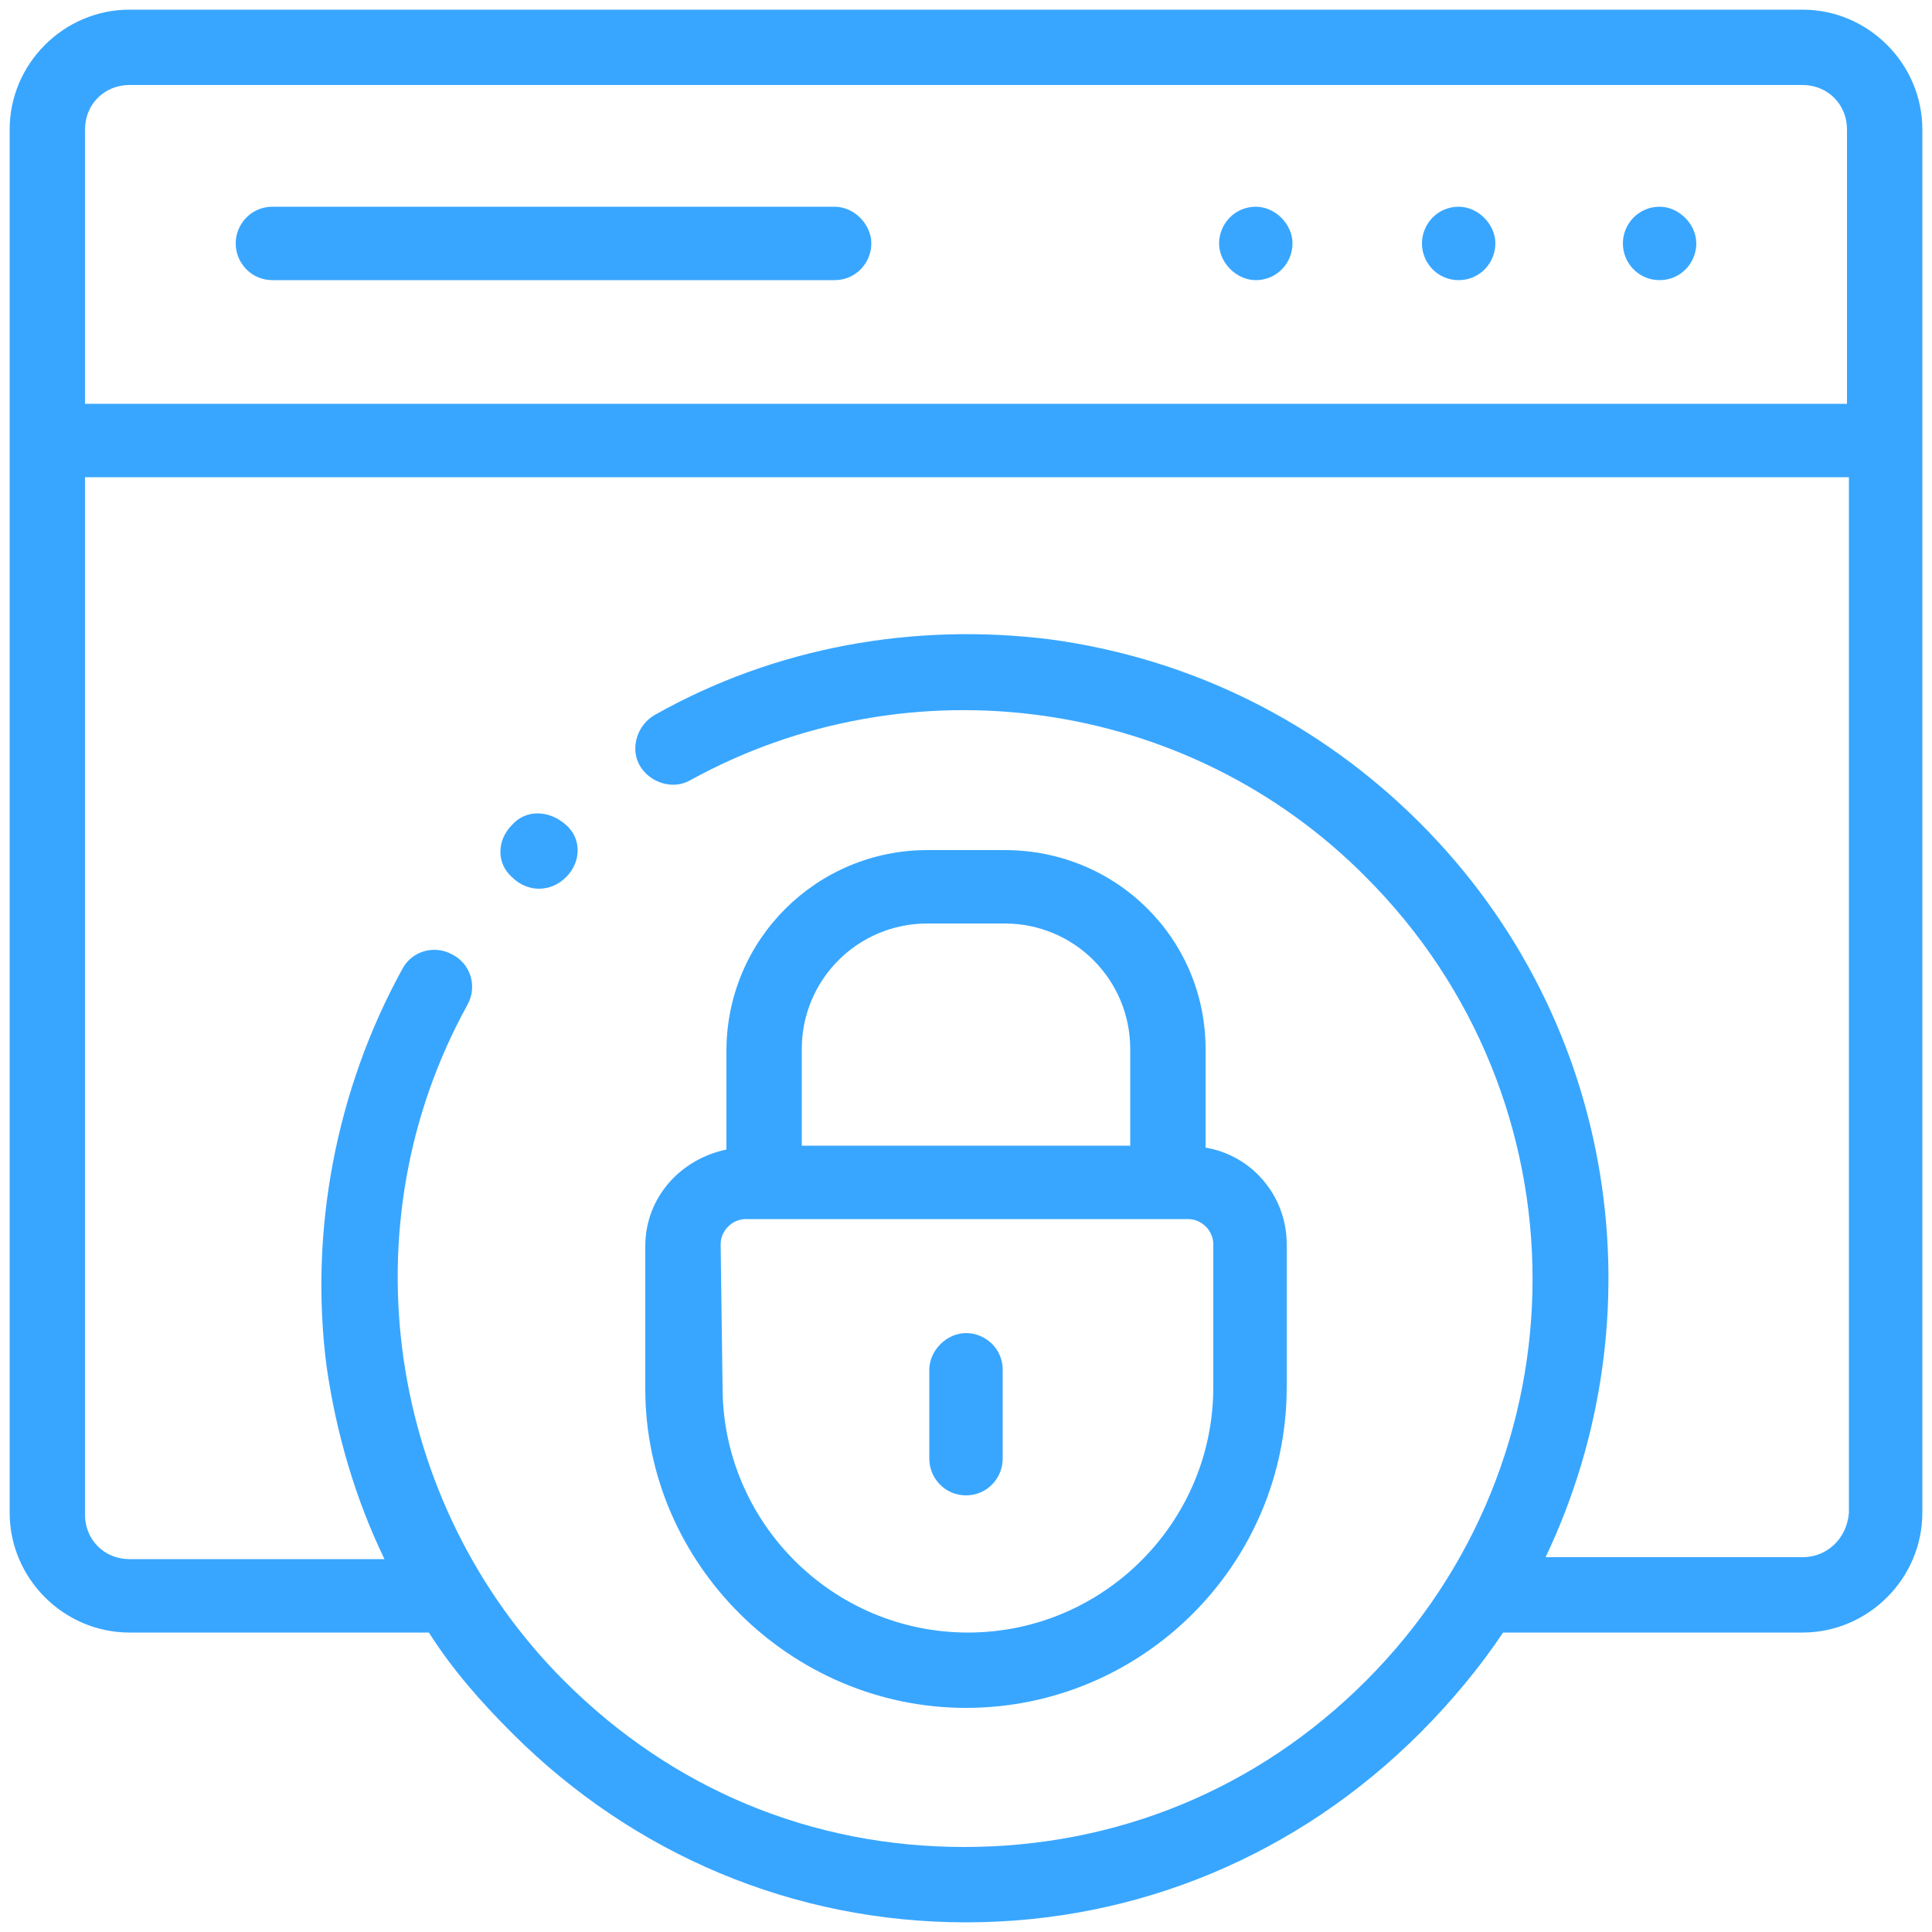 <?xml version="1.0" encoding="utf-8"?>
<!-- Generator: Adobe Illustrator 25.0.1, SVG Export Plug-In . SVG Version: 6.00 Build 0)  -->
<svg version="1.1" id="Layer_1" xmlns="http://www.w3.org/2000/svg" xmlns:xlink="http://www.w3.org/1999/xlink" x="0px" y="0px"
	 viewBox="0 0 100 100" style="enable-background:new 0 0 100 100;" xml:space="preserve">
<style type="text/css">
	.st0{fill:none;}
	.st1{fill:#38A6FF;}
</style>
<line class="st0" x1="10.4" y1="7.1" x2="20.3" y2="12.3"/>
<g>
	<g>
		<path class="st1" d="M75.5,14.5c1.1,0,1.9-0.9,1.9-1.9s-0.9-1.9-1.9-1.9h0c-1.1,0-1.9,0.9-1.9,1.9S74.4,14.5,75.5,14.5z"/>
		<path class="st1" d="M85.9,14.5c1.1,0,1.9-0.9,1.9-1.9s-0.9-1.9-1.9-1.9h0c-1.1,0-1.9,0.9-1.9,1.9S84.8,14.5,85.9,14.5z"/>
		<path class="st1" d="M65,14.5c1.1,0,1.9-0.9,1.9-1.9s-0.9-1.9-1.9-1.9h0c-1.1,0-1.9,0.9-1.9,1.9S64,14.5,65,14.5L65,14.5z"/>
		<path class="st1" d="M14.1,14.5h29.1c1.1,0,1.9-0.9,1.9-1.9s-0.9-1.9-1.9-1.9H14.1c-1.1,0-1.9,0.9-1.9,1.9S13,14.5,14.1,14.5z"/>
		<path class="st1" d="M93.3,0.5H6.7c-3.4,0-6.2,2.8-6.2,6.2v71.6c0,3.4,2.8,6.2,6.2,6.2h15.5c1.2,1.9,2.7,3.6,4.3,5.2
			c6.3,6.3,14.6,9.8,23.5,9.8c8.9,0,17.2-3.5,23.5-9.8c1.6-1.6,3.1-3.4,4.3-5.2h15.5c3.4,0,6.2-2.8,6.2-6.2V6.7
			C99.5,3.3,96.7,0.5,93.3,0.5L93.3,0.5z M6.7,4.4h86.6c1.3,0,2.3,1,2.3,2.3v14.2H4.4V6.7C4.4,5.4,5.4,4.4,6.7,4.4z M93.3,80.6H80
			c5.9-12.4,3.8-27.7-6.5-38c-5.2-5.2-11.8-8.5-19.1-9.5c-7.1-0.9-14.3,0.4-20.5,3.9c-0.9,0.5-1.3,1.7-0.8,2.6
			c0.5,0.9,1.7,1.3,2.6,0.8c11.4-6.3,25.8-4.3,35,5c11.5,11.5,11.5,30.1,0,41.6c-5.6,5.6-12.9,8.6-20.8,8.6S34.8,92.6,29.2,87
			c-9.2-9.2-11.3-23.6-5-35c0.5-0.9,0.2-2.1-0.8-2.6c-0.9-0.5-2.1-0.2-2.6,0.8c-3.4,6.2-4.8,13.5-3.9,20.5c0.5,3.5,1.5,6.9,3,10H6.7
			c-1.3,0-2.3-1-2.3-2.3V24.7h91.3v53.6C95.6,79.6,94.6,80.6,93.3,80.6L93.3,80.6z"/>
		<path class="st1" d="M50,77.4c1.1,0,1.9-0.9,1.9-1.9v-4.6c0-1.1-0.9-1.9-1.9-1.9s-1.9,0.9-1.9,1.9v4.6
			C48.1,76.5,48.9,77.4,50,77.4z"/>
		<path class="st1" d="M50,88.4c9.1,0,16.6-7.4,16.6-16.6v-7.4c0-2.5-1.8-4.6-4.2-5v-5.1C62.4,48.6,57.8,44,52,44H48
			c-5.7,0-10.4,4.6-10.4,10.4v5.1c-2.4,0.5-4.2,2.5-4.2,5v7.4C33.4,80.9,40.9,88.4,50,88.4z M41.5,54.3c0-3.6,2.9-6.5,6.5-6.5H52
			c3.6,0,6.5,2.9,6.5,6.5v5H41.5V54.3z M37.3,64.4c0-0.7,0.6-1.3,1.3-1.3h22.9c0.7,0,1.3,0.6,1.3,1.3v7.4c0,7-5.7,12.7-12.7,12.7
			s-12.7-5.7-12.7-12.7L37.3,64.4z"/>
		<path class="st1" d="M26.5,42.7c-0.8,0.8-0.8,2,0,2.7c0.4,0.4,0.9,0.6,1.4,0.6c0.5,0,1-0.2,1.4-0.6l0,0c0.8-0.8,0.8-2,0-2.7
			C28.4,41.9,27.2,41.9,26.5,42.7L26.5,42.7z"/>
	</g>
</g>
</svg>
